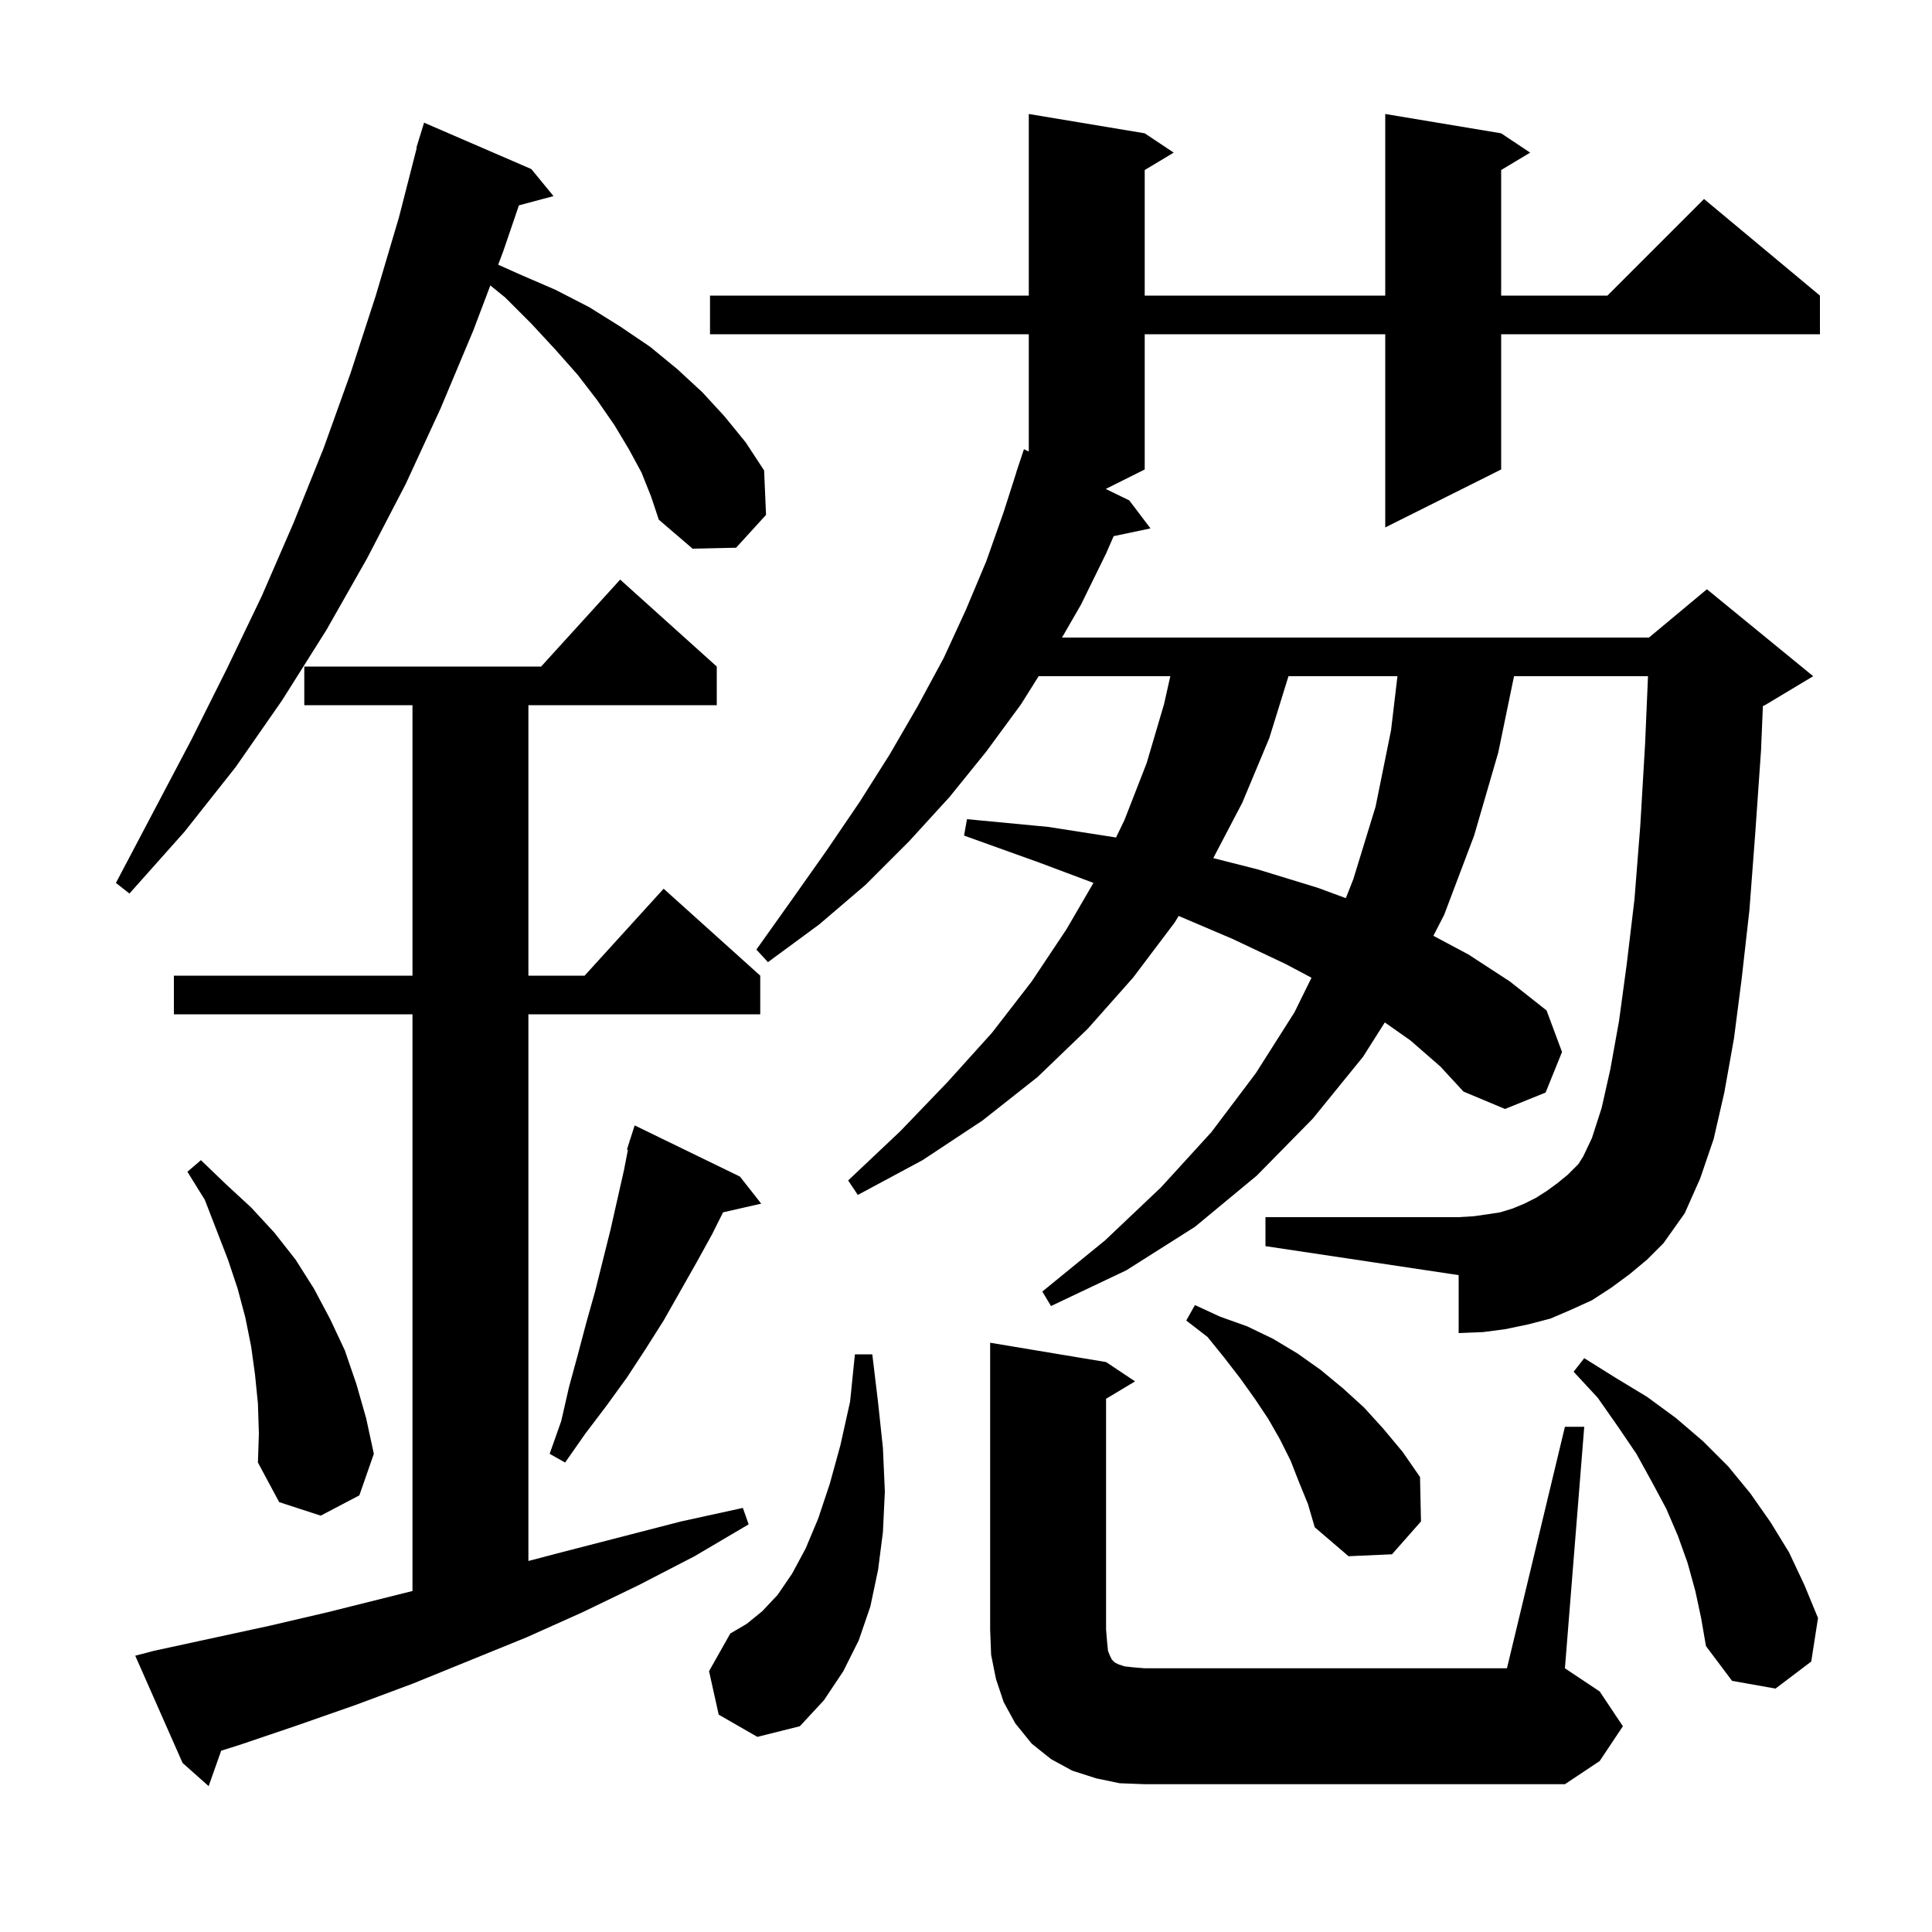 <svg xmlns="http://www.w3.org/2000/svg" xmlns:xlink="http://www.w3.org/1999/xlink" version="1.1" baseProfile="full" viewBox="0 0 200 200" width="200" height="200"><g fill="currentColor"><path d="M 15.9 170.9 L 27.9 168.3 L 33.9 166.9 L 42.7 164.7 L 42.7 105.0 L 18.0 105.0 L 18.0 101.0 L 42.7 101.0 L 42.7 73.0 L 31.5 73.0 L 31.5 69.0 L 56.018 69.0 L 64.2 60.0 L 74.2 69.0 L 74.2 73.0 L 54.7 73.0 L 54.7 101.0 L 60.518 101.0 L 68.7 92.0 L 78.7 101.0 L 78.7 105.0 L 54.7 105.0 L 54.7 161.592 L 58.1 160.7 L 70.5 157.5 L 76.9 156.1 L 77.5 157.8 L 71.9 161.1 L 66.1 164.1 L 60.3 166.9 L 54.5 169.5 L 42.7 174.3 L 36.8 176.5 L 30.8 178.6 L 24.9 180.6 L 22.893 181.235 L 21.6 184.9 L 18.9 182.5 L 14.0 171.4 Z M 162.0 147.7 L 164.0 147.7 L 162.0 172.7 L 165.6 175.1 L 168.0 178.7 L 165.6 182.3 L 162.0 184.7 L 118.5 184.7 L 115.9 184.6 L 113.5 184.1 L 111.0 183.3 L 108.8 182.1 L 106.8 180.5 L 105.1 178.4 L 103.9 176.2 L 103.1 173.8 L 102.6 171.3 L 102.5 168.7 L 102.5 139.0 L 114.5 141.0 L 117.5 143.0 L 114.5 144.8 L 114.5 168.7 L 114.6 169.9 L 114.7 170.9 L 114.9 171.4 L 115.1 171.8 L 115.4 172.1 L 115.8 172.3 L 116.4 172.5 L 117.3 172.6 L 118.5 172.7 L 156.0 172.7 Z M 74.4 177.5 L 73.4 173.0 L 75.6 169.1 L 77.3 168.1 L 78.9 166.8 L 80.5 165.1 L 82.0 162.9 L 83.4 160.3 L 84.7 157.2 L 85.9 153.6 L 87.0 149.6 L 88.0 145.1 L 88.5 140.2 L 90.3 140.2 L 90.9 145.2 L 91.4 149.9 L 91.6 154.4 L 91.4 158.6 L 90.9 162.5 L 90.1 166.3 L 88.9 169.8 L 87.3 173.0 L 85.3 176.0 L 82.8 178.7 L 78.4 179.8 Z M 175.5 164.7 L 174.7 161.8 L 173.7 159.0 L 172.5 156.2 L 171.0 153.4 L 169.4 150.5 L 167.5 147.7 L 165.4 144.7 L 162.9 142.0 L 164.0 140.6 L 167.2 142.6 L 170.5 144.6 L 173.5 146.8 L 176.3 149.2 L 178.9 151.8 L 181.2 154.6 L 183.3 157.6 L 185.2 160.7 L 186.8 164.1 L 188.2 167.5 L 187.5 172.0 L 183.8 174.8 L 179.3 174.0 L 176.6 170.4 L 176.1 167.5 Z M 134.5 153.5 L 133.6 151.2 L 132.5 149.0 L 131.3 146.9 L 129.9 144.8 L 128.4 142.7 L 126.7 140.5 L 125.0 138.4 L 122.8 136.7 L 123.7 135.1 L 126.3 136.3 L 129.1 137.3 L 131.8 138.6 L 134.3 140.1 L 136.7 141.8 L 139.0 143.7 L 141.2 145.7 L 143.2 147.9 L 145.2 150.3 L 147.0 152.9 L 147.1 157.5 L 144.1 160.9 L 139.6 161.1 L 136.1 158.1 L 135.4 155.7 Z M 26.7 145.3 L 26.4 142.3 L 26.0 139.4 L 25.4 136.4 L 24.6 133.4 L 23.6 130.4 L 21.2 124.2 L 19.4 121.3 L 20.8 120.1 L 23.4 122.6 L 26.0 125.0 L 28.4 127.6 L 30.6 130.4 L 32.5 133.4 L 34.2 136.6 L 35.7 139.8 L 36.9 143.3 L 37.9 146.8 L 38.7 150.5 L 37.2 154.8 L 33.2 156.9 L 28.9 155.5 L 26.7 151.4 L 26.8 148.4 Z M 76.6 121.8 L 78.8 124.6 L 74.85 125.501 L 73.7 127.8 L 72.1 130.7 L 68.7 136.7 L 66.8 139.7 L 64.9 142.6 L 62.8 145.5 L 60.6 148.4 L 58.5 151.4 L 56.9 150.5 L 58.1 147.1 L 58.9 143.6 L 59.8 140.3 L 60.7 136.9 L 61.6 133.7 L 63.2 127.3 L 64.6 121.1 L 65.002 119.024 L 64.9 119.0 L 65.169 118.158 L 65.2 118.0 L 65.218 118.006 L 65.7 116.5 Z M 168.7 131.9 L 166.8 133.3 L 164.8 134.6 L 162.6 135.6 L 160.5 136.5 L 158.2 137.1 L 155.8 137.6 L 153.5 137.9 L 151.0 138.0 L 151.0 132.0 L 131.0 129.0 L 131.0 126.0 L 151.0 126.0 L 152.6 125.9 L 154.0 125.7 L 155.3 125.5 L 156.6 125.1 L 157.8 124.6 L 159.0 124.0 L 160.1 123.3 L 161.2 122.5 L 162.3 121.6 L 163.4 120.5 L 163.9 119.7 L 164.8 117.8 L 165.8 114.7 L 166.7 110.7 L 167.6 105.7 L 168.4 99.8 L 169.2 93.1 L 169.8 85.5 L 170.3 77.0 L 170.601 70.0 L 156.732 70.0 L 155.1 77.9 L 152.6 86.5 L 149.5 94.7 L 148.383 96.876 L 152.0 98.8 L 156.3 101.6 L 160.1 104.6 L 161.7 108.9 L 160.0 113.1 L 155.8 114.8 L 151.5 113.0 L 149.1 110.4 L 146.0 107.7 L 143.355 105.842 L 141.1 109.4 L 135.9 115.8 L 130.1 121.7 L 123.7 127.0 L 116.6 131.5 L 108.8 135.2 L 107.9 133.7 L 114.4 128.4 L 120.2 122.9 L 125.4 117.2 L 130.0 111.1 L 134.0 104.8 L 135.766 101.215 L 133.1 99.8 L 127.6 97.2 L 122.013 94.819 L 121.6 95.5 L 117.3 101.2 L 112.6 106.5 L 107.4 111.5 L 101.7 116.0 L 95.5 120.1 L 88.8 123.7 L 87.8 122.2 L 93.2 117.1 L 98.1 112.0 L 102.7 106.9 L 106.8 101.6 L 110.4 96.2 L 113.194 91.398 L 107.6 89.3 L 99.8 86.5 L 100.1 84.8 L 108.5 85.6 L 115.533 86.696 L 116.4 84.9 L 118.7 79.0 L 120.5 72.9 L 121.151 70.0 L 107.52 70.0 L 105.7 72.9 L 102.1 77.8 L 98.3 82.5 L 94.1 87.1 L 89.6 91.6 L 84.8 95.7 L 79.5 99.6 L 78.3 98.3 L 82.0 93.1 L 85.6 88.0 L 89.0 83.0 L 92.1 78.1 L 95.0 73.1 L 97.7 68.1 L 100.0 63.1 L 102.1 58.1 L 103.9 53.0 L 105.211 48.903 L 105.2 48.9 L 106.0 46.5 L 106.5 46.743 L 106.5 34.6 L 73.5 34.6 L 73.5 30.6 L 106.5 30.6 L 106.5 11.8 L 118.5 13.8 L 121.5 15.8 L 118.5 17.6 L 118.5 30.6 L 143.4 30.6 L 143.4 11.8 L 155.4 13.8 L 158.4 15.8 L 155.4 17.6 L 155.4 30.6 L 166.4 30.6 L 176.4 20.6 L 188.4 30.6 L 188.4 34.6 L 155.4 34.6 L 155.4 48.6 L 143.4 54.6 L 143.4 34.6 L 118.5 34.6 L 118.5 48.6 L 114.467 50.617 L 116.9 51.8 L 119.1 54.7 L 115.284 55.503 L 114.5 57.3 L 111.9 62.6 L 109.938 66.0 L 170.7 66.0 L 176.7 61.0 L 187.7 70.0 L 182.7 73.0 L 182.494 73.086 L 182.3 77.7 L 181.7 86.3 L 181.1 94.2 L 180.3 101.3 L 179.5 107.5 L 178.5 113.1 L 177.4 117.9 L 176.0 122.0 L 174.4 125.6 L 172.2 128.7 L 170.5 130.4 Z M 133.383 70.0 L 131.4 76.4 L 128.6 83.1 L 125.597 88.832 L 130.2 90.0 L 136.4 91.9 L 139.321 92.976 L 140.1 91.0 L 142.4 83.5 L 144.0 75.6 L 144.663 70.0 Z M 66.4 48.9 L 65.1 46.5 L 63.6 44.0 L 61.8 41.4 L 59.8 38.8 L 57.5 36.2 L 55.0 33.5 L 52.3 30.8 L 50.759 29.548 L 49.0 34.2 L 45.6 42.3 L 42.0 50.1 L 38.0 57.8 L 33.8 65.2 L 29.2 72.5 L 24.4 79.4 L 19.1 86.1 L 13.4 92.5 L 12.0 91.4 L 19.8 76.6 L 23.5 69.2 L 27.1 61.7 L 30.4 54.1 L 33.5 46.4 L 36.3 38.6 L 38.9 30.6 L 41.3 22.5 L 43.142 15.308 L 43.1 15.3 L 43.362 14.449 L 43.4 14.3 L 43.407 14.302 L 43.9 12.7 L 55.0 17.5 L 57.3 20.3 L 53.717 21.26 L 52.1 26.0 L 51.57 27.402 L 53.8 28.4 L 57.5 30.0 L 61.0 31.8 L 64.2 33.8 L 67.3 35.9 L 70.1 38.2 L 72.7 40.6 L 75.0 43.1 L 77.2 45.8 L 79.1 48.7 L 79.3 53.3 L 76.2 56.7 L 71.7 56.8 L 68.2 53.8 L 67.4 51.4 Z "/></g></svg>